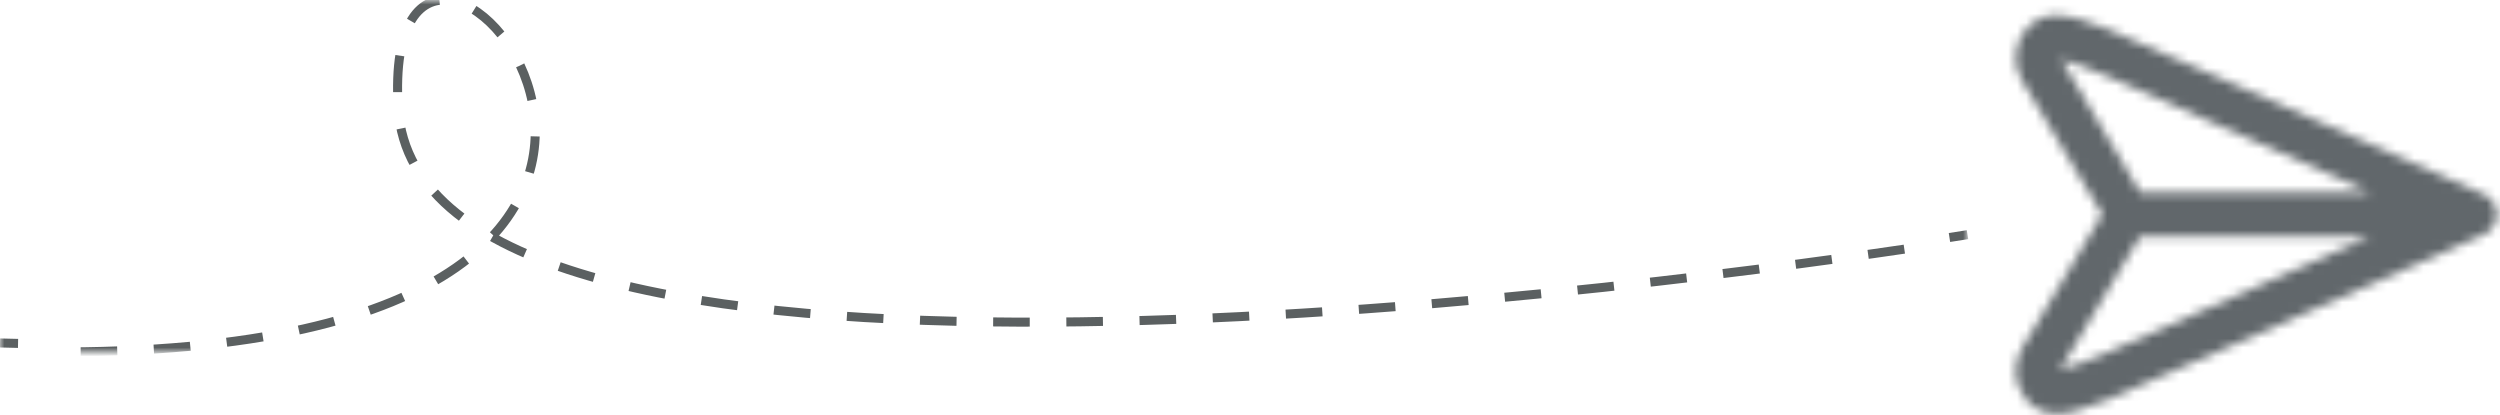 <?xml version="1.0" encoding="UTF-8"?>
<svg width="277px" height="46px" viewBox="0 0 277 46" version="1.1" xmlns="http://www.w3.org/2000/svg" xmlns:xlink="http://www.w3.org/1999/xlink">
    <!-- Generator: Sketch 49.3 (51167) - http://www.bohemiancoding.com/sketch -->
    <title>Group 3</title>
    <desc>Created with Sketch.</desc>
    <defs>
        <path d="M57.205,30.531 C44.669,25.091 35.544,21.023 28.86,18.041 C15.825,12.23 12.32,10.667 9.879,10.667 C7.784,10.667 6.754,11.937 6.414,12.352 C5.132,13.932 4.977,16.165 6.022,17.903 L14.933,32.756 L6.024,47.605 C4.977,49.345 5.135,51.576 6.417,53.156 C6.756,53.576 7.787,54.846 9.884,54.846 L9.884,54.846 C12.322,54.846 15.813,53.287 28.79,47.5 C35.481,44.516 44.625,40.436 57.207,34.979 C58.092,34.591 58.664,33.719 58.664,32.754 C58.664,31.789 58.092,30.914 57.205,30.531 Z M10.381,15.578 C12.32,15.976 17.481,18.279 26.885,22.473 C31.515,24.538 37.338,27.132 44.623,30.33 L19.132,30.33 L19.132,30.33 L10.381,15.578 Z M26.814,43.071 C17.258,47.336 12.102,49.634 10.264,49.956 L19.132,35.176 L44.625,35.176 C37.302,38.395 31.454,41.001 26.814,43.071 Z" id="path-1"></path>
        <polygon id="path-3" points="0 0 218 0 218 39 0 39"></polygon>
    </defs>
    <g id="Marketing-pages" stroke="none" stroke-width="1" fill="none" fill-rule="evenodd">
        <g id="D_PP_Cotact-Us" transform="translate(-439, -361)">
            <g id="Group-3" transform="translate(439, 352)">
                <g id="Icon/General/Send" transform="translate(218, 0)">
                    <rect id="Bounding-Box" x="0" y="0" width="64" height="64"></rect>
                    <mask id="mask-2" fill="white">
                        <use xlink:href="#path-1"></use>
                    </mask>
                    <g id="Mask"></g>
                    <g id="Mixin/Fill/Grey-1" mask="url(#mask-2)" fill="#61676B" fill-rule="evenodd">
                        <rect id="Rectangle" x="0" y="0" width="64" height="64"></rect>
                    </g>
                </g>
                <g id="dotted-line" transform="translate(0, 9)">
                    <mask id="mask-4" fill="white">
                        <use xlink:href="#path-3"></use>
                    </mask>
                    <g id="Clip-2"></g>
                    <path d="M218,26 C218,26 217.302,26.115 216,26.315" id="Stroke-1" stroke="#5B6061" mask="url(#mask-4)"></path>
                    <path d="M211,27.605 C178.219,32.442 46.439,49.533 44.123,11.999 C41.754,-26.389 99.169,39.668 5,38.995" id="Stroke-3" stroke="#5B6061" stroke-dasharray="4.055,4.055" mask="url(#mask-4)"></path>
                    <path d="M2,38.05 C1.342,38.037 0.675,38.02 0,38" id="Stroke-4" stroke="#5B6061" mask="url(#mask-4)"></path>
                </g>
            </g>
        </g>
    </g>
</svg>